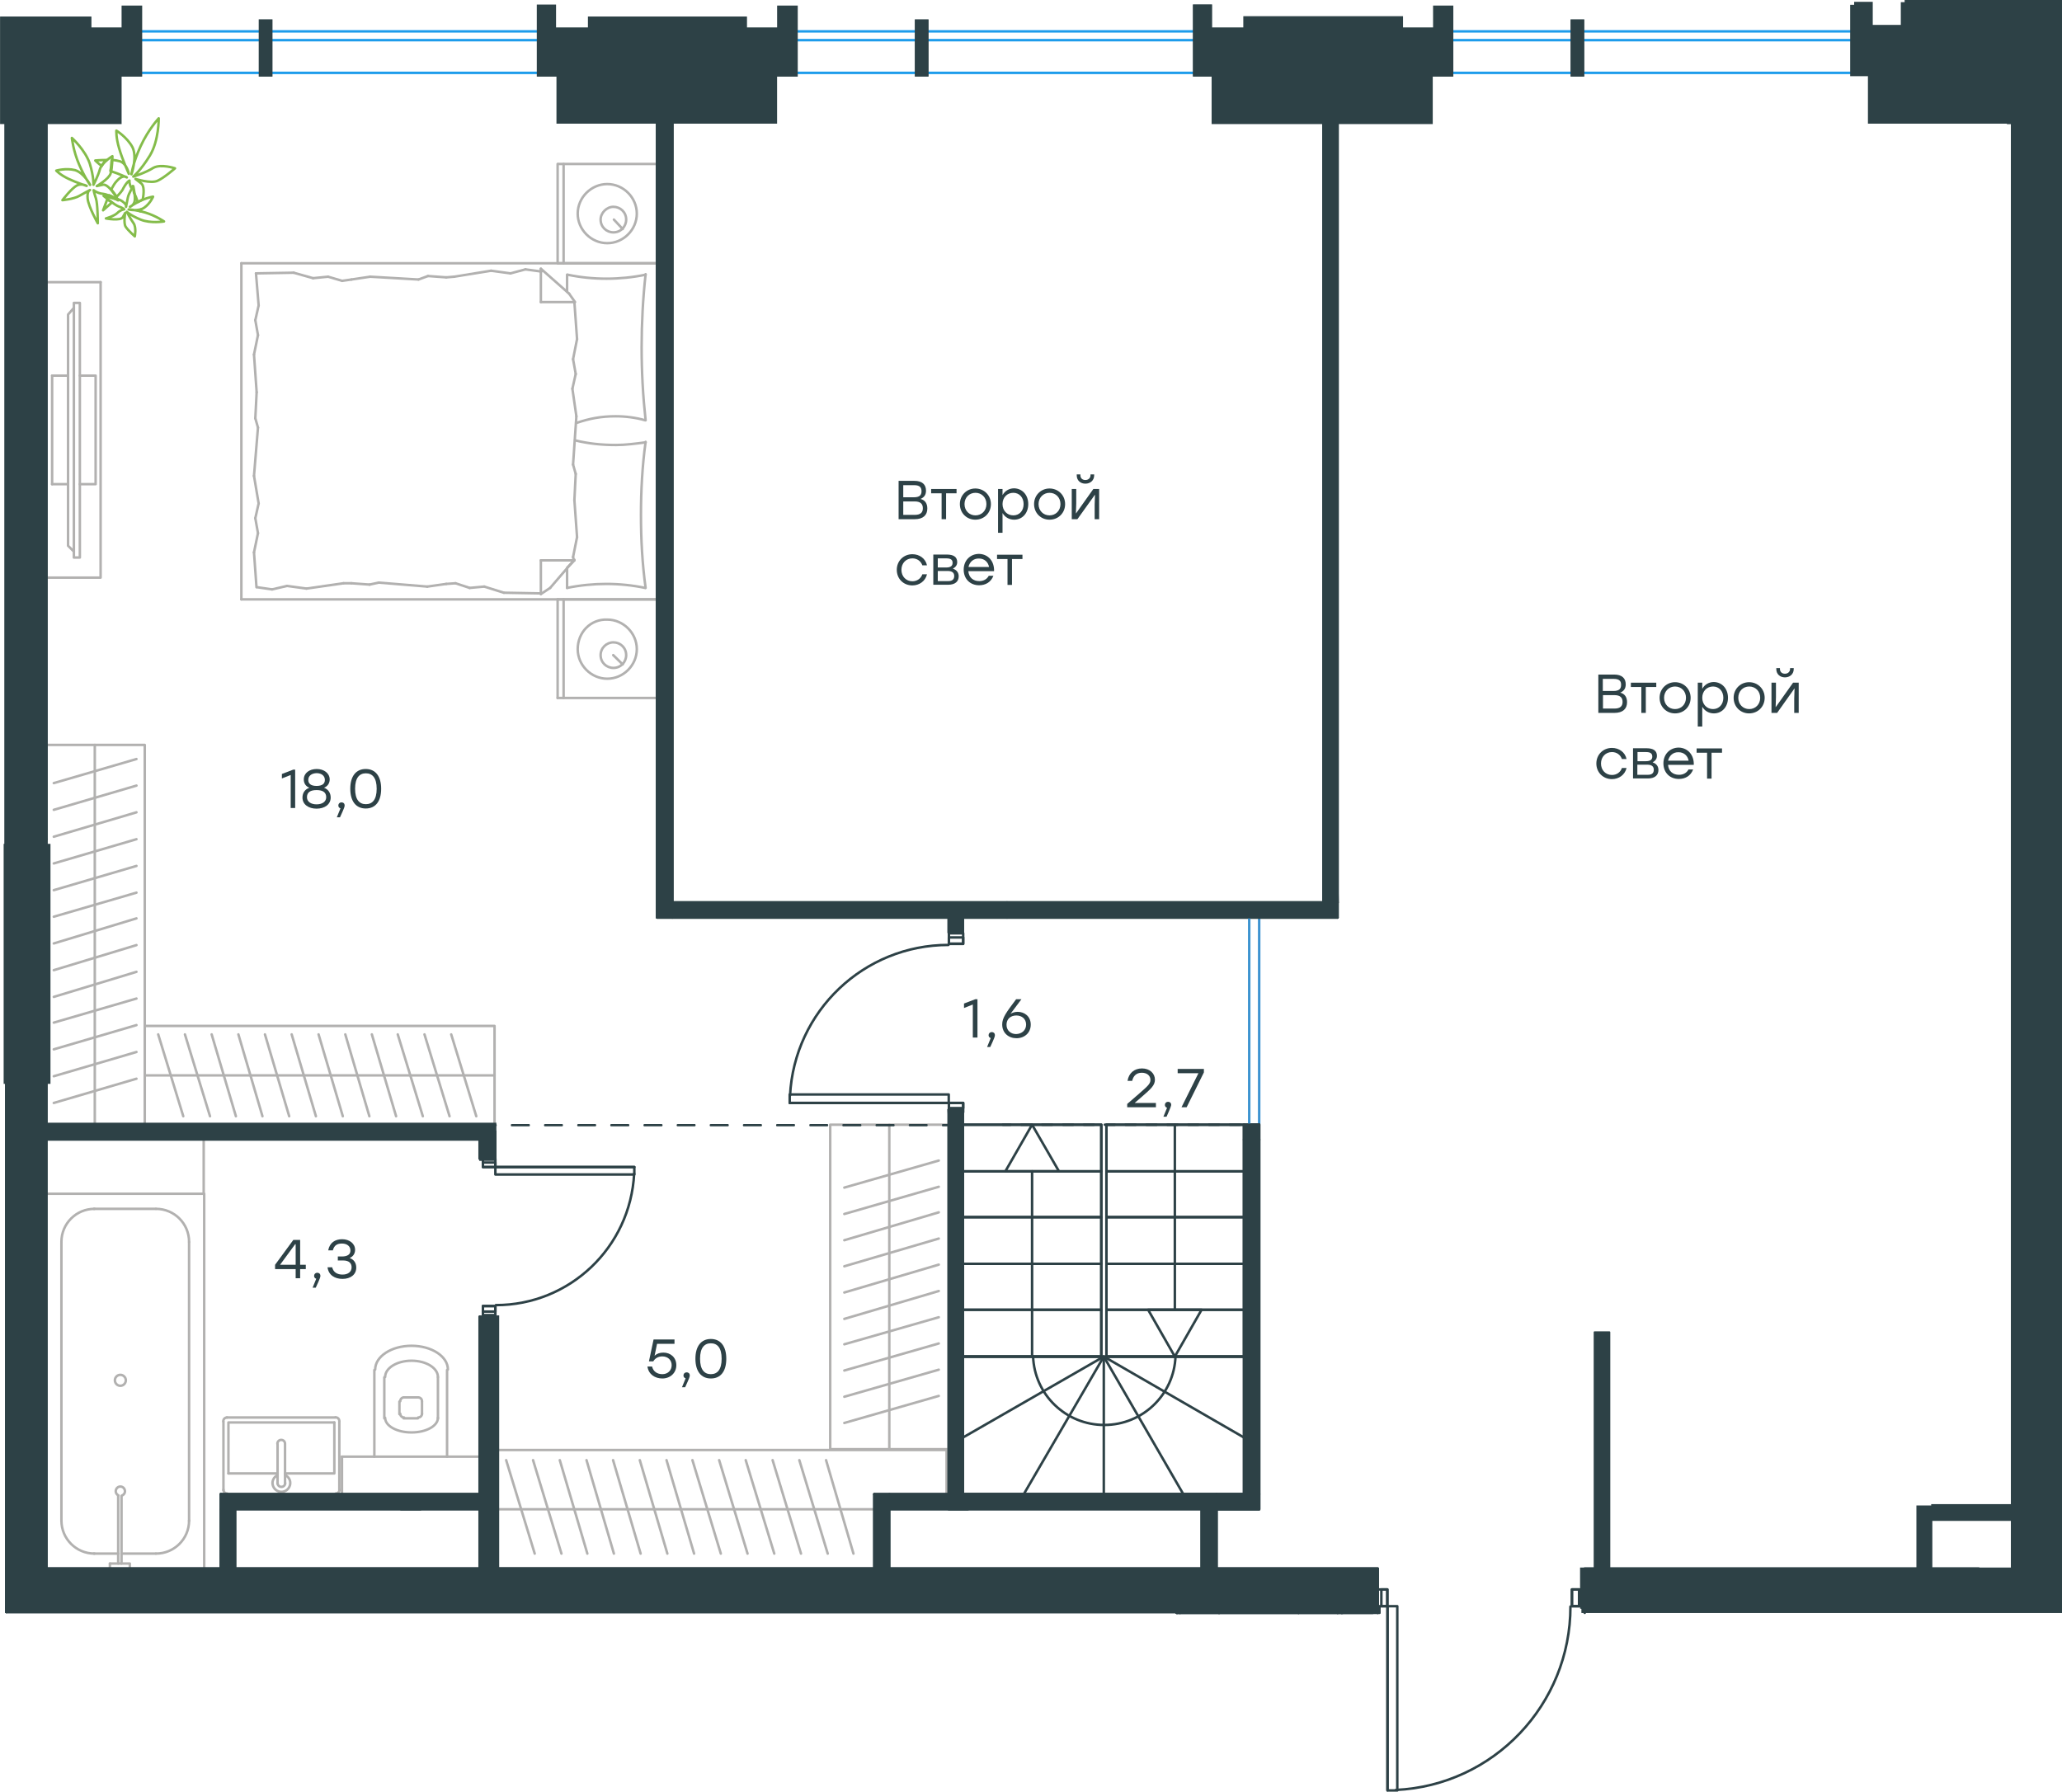 <?xml version="1.0" encoding="utf-8"?>
<!-- Generator: Adobe Illustrator 26.5.0, SVG Export Plug-In . SVG Version: 6.00 Build 0)  -->
<svg version="1.1" id="Слой_1" xmlns="http://www.w3.org/2000/svg" xmlns:xlink="http://www.w3.org/1999/xlink" x="0px" y="0px"
	 viewBox="0 0 1242.1 1079.4" style="enable-background:new 0 0 1242.1 1079.4;" xml:space="preserve">
<style type="text/css">
	.st0{fill:none;stroke:#B2B1B0;stroke-width:1.5;stroke-linecap:round;stroke-linejoin:round;stroke-miterlimit:10;}
	.st1{fill:none;stroke:#B2B1B0;stroke-width:1.5;stroke-linecap:round;stroke-linejoin:round;stroke-miterlimit:22.926;}
	.st2{fill:none;stroke:#84BC4A;stroke-width:1.5;stroke-linecap:round;stroke-linejoin:round;stroke-miterlimit:22.926;}
	.st3{fill:none;stroke:#2D4146;stroke-width:1.5;stroke-linecap:round;stroke-linejoin:round;stroke-miterlimit:10;}
	.st4{fill:none;stroke:#3C93D0;stroke-width:1.5;stroke-linecap:round;stroke-linejoin:round;stroke-miterlimit:10;}
	.st5{fill:#2D4146;stroke:#2D4146;stroke-miterlimit:10;}
	.st6{fill:#2D4146;}
	.st7{fill:none;stroke:#1D9CEB;stroke-width:1.5;stroke-miterlimit:10;}
	.st8{fill-rule:evenodd;clip-rule:evenodd;fill:#2D4146;stroke:#2D4146;stroke-miterlimit:10;}
	.st9{fill:none;stroke:#2D4146;stroke-width:1.5;stroke-miterlimit:10;}
	.st10{fill:#2D4146;stroke:#2D4146;stroke-linecap:round;stroke-linejoin:round;stroke-miterlimit:10;}
	.st11{fill:none;stroke:#2D4146;stroke-width:1.5;stroke-linecap:round;stroke-linejoin:round;stroke-miterlimit:22.926;}
</style>
<line class="st0" x1="93.8" y1="936" x2="73.2" y2="936"/>
<path class="st0" d="M73.7,900.9c1.2-0.6,1.8-1.8,1.5-3.1c-0.3-1.3-1.4-2.2-2.7-2.2c-1.3,0-2.4,0.9-2.7,2.2
	c-0.3,1.3,0.4,2.6,1.5,3.1"/>
<line class="st0" x1="73.2" y1="942" x2="73.2" y2="901.2"/>
<line class="st0" x1="71.2" y1="942" x2="71.2" y2="901.2"/>
<line class="st0" x1="66.2" y1="942" x2="66.2" y2="945"/>
<polyline class="st0" points="66.2,942 78.2,942 78.2,945 "/>
<path class="st0" d="M72.5,834.9c1.8,0,3.3-1.5,3.3-3.3c0-1.8-1.5-3.3-3.3-3.3c-1.8,0-3.3,1.5-3.3,3.3
	C69.2,833.4,70.7,834.9,72.5,834.9"/>
<path class="st0" d="M94,936c11,0,19.9-8.9,19.9-19.9"/>
<path class="st0" d="M37,916.1c0,11,8.9,19.9,19.9,19.9"/>
<path class="st0" d="M113.9,748.2c0-11-8.9-19.9-19.9-19.9"/>
<path class="st0" d="M56.9,728.3c-11,0-19.9,8.9-19.9,19.9"/>
<line class="st0" x1="56.6" y1="936" x2="71.2" y2="936"/>
<line class="st0" x1="113.9" y1="916.3" x2="113.9" y2="748.4"/>
<line class="st0" x1="93.8" y1="728.3" x2="56.6" y2="728.3"/>
<line class="st0" x1="37" y1="748.4" x2="37" y2="916.3"/>
<polyline class="st0" points="123,945 123,719.2 27.9,719.2 "/>
<path class="st0" d="M243.4,841.9c-1.3,0-2.3,1-2.3,2.3"/>
<path class="st0" d="M254.2,844.2c0-1.3-1-2.3-2.3-2.3"/>
<path class="st0" d="M241.1,851.7c0,1.3,1,2.3,2.3,2.3"/>
<path class="st0" d="M251.9,854c1.3,0,2.3-1,2.3-2.3"/>
<line class="st0" x1="240.6" y1="852" x2="240.6" y2="844.4"/>
<line class="st0" x1="243.1" y1="841.9" x2="251.7" y2="841.9"/>
<line class="st0" x1="254.2" y1="844.4" x2="254.2" y2="852"/>
<line class="st0" x1="251.7" y1="854.5" x2="243.1" y2="854.5"/>
<path class="st0" d="M232,854.2c0,4.9,7.1,8.8,15.9,8.8s15.9-3.9,15.9-8.8"/>
<line class="st0" x1="231.5" y1="829.8" x2="231.5" y2="854.5"/>
<path class="st0" d="M263.8,829.6c0-5.4-7.1-9.8-15.9-9.8s-15.9,4.4-15.9,9.8"/>
<line class="st0" x1="263.8" y1="829.8" x2="263.8" y2="854.5"/>
<path class="st0" d="M269.8,825.1c0-7.9-9.8-14.3-21.9-14.3c-12.1,0-21.9,6.4-21.9,14.3"/>
<line class="st0" x1="225.5" y1="825.4" x2="225.5" y2="877.6"/>
<line class="st0" x1="269.3" y1="825.4" x2="269.3" y2="877.6"/>
<polyline class="st0" points="206,877.6 288.9,877.6 288.9,900.2 "/>
<line class="st0" x1="167.2" y1="887.7" x2="137.6" y2="887.7"/>
<polyline class="st0" points="171.7,887.7 201.4,887.7 201.4,857 "/>
<polyline class="st0" points="201.4,857 137.6,857 137.6,887.7 "/>
<path class="st0" d="M136.8,854c-1.3,0-2.3,1-2.3,2.3"/>
<path class="st0" d="M204.4,856.2c0-1.3-1-2.3-2.3-2.3"/>
<path class="st0" d="M134.6,897.5c0,1.3,1,2.3,2.3,2.3"/>
<path class="st0" d="M202.2,899.8c1.3,0,2.3-1,2.3-2.3"/>
<path class="st0" d="M171.7,869.8c0-1.3-1-2.3-2.3-2.3c-1.3,0-2.3,1-2.3,2.3"/>
<line class="st0" x1="167.2" y1="893.8" x2="167.2" y2="870.1"/>
<path class="st0" d="M167.2,893.5c0,1.3,1,2.3,2.3,2.3c1.3,0,2.3-1,2.3-2.3"/>
<line class="st0" x1="171.7" y1="893.8" x2="171.7" y2="870.1"/>
<path class="st0" d="M167.1,888.8c-2.2,1.1-3.4,3.5-2.8,5.9c0.6,2.4,2.7,4.1,5.2,4.1c2.5,0,4.6-1.7,5.2-4.1c0.6-2.4-0.6-4.9-2.8-5.9
	"/>
<line class="st0" x1="134.6" y1="897.8" x2="134.6" y2="856.5"/>
<line class="st0" x1="136.6" y1="854" x2="201.9" y2="854"/>
<line class="st0" x1="204.4" y1="856.5" x2="204.4" y2="897.8"/>
<polyline class="st0" points="27.9,448.8 87.2,448.8 87.2,677.6 27.9,677.6 27.9,448.8 "/>
<line class="st0" x1="57.1" y1="677.6" x2="57.1" y2="448.8"/>
<line class="st0" x1="82.2" y1="617.6" x2="32.4" y2="632.2"/>
<line class="st0" x1="82.2" y1="633.8" x2="32.4" y2="648.4"/>
<line class="st0" x1="82.2" y1="649.9" x2="32.4" y2="664.5"/>
<line class="st0" x1="82.2" y1="601.6" x2="32.4" y2="616.1"/>
<line class="st0" x1="82.2" y1="585.5" x2="32.4" y2="600.6"/>
<line class="st0" x1="82.2" y1="569.4" x2="32.4" y2="584.5"/>
<line class="st0" x1="82.2" y1="553.3" x2="32.4" y2="568.4"/>
<line class="st0" x1="82.2" y1="537.8" x2="32.4" y2="552.3"/>
<line class="st0" x1="82.2" y1="521.7" x2="32.4" y2="536.3"/>
<line class="st0" x1="82.2" y1="505.6" x2="32.4" y2="520.2"/>
<line class="st0" x1="82.2" y1="489.4" x2="32.4" y2="504.1"/>
<line class="st0" x1="82.2" y1="473.3" x2="32.4" y2="487.9"/>
<line class="st0" x1="82.2" y1="457.3" x2="32.4" y2="471.8"/>
<line class="st0" x1="206" y1="877.6" x2="206" y2="900.2"/>
<line class="st0" x1="31.4" y1="226.3" x2="41" y2="226.3"/>
<line class="st0" x1="31.4" y1="291.7" x2="41" y2="291.7"/>
<polyline class="st0" points="44.5,332.3 41,328.8 41,189.5 44.5,185.5 "/>
<polyline class="st0" points="44.5,335.9 48.1,335.9 48.1,182.5 44.5,182.5 44.5,335.9 "/>
<polyline class="st0" points="48.1,291.7 57.6,291.7 57.6,226.3 48.1,226.3 "/>
<line class="st0" x1="31.4" y1="226.3" x2="31.4" y2="291.7"/>
<polyline class="st0" points="60.6,348 27.9,348 60.6,348 60.6,170 "/>
<polyline class="st0" points="27.9,348 27.9,170 27.9,348 "/>
<line class="st0" x1="60.6" y1="170" x2="27.9" y2="170"/>
<polyline class="st0" points="87.2,677.6 87.2,618.1 297.9,618.1 297.9,677.6 87.2,677.6 "/>
<line class="st0" x1="297.9" y1="647.9" x2="87.2" y2="647.9"/>
<line class="st0" x1="255.7" y1="623.2" x2="270.8" y2="672.5"/>
<line class="st0" x1="271.8" y1="623.2" x2="286.9" y2="672.5"/>
<line class="st0" x1="239.6" y1="623.2" x2="254.7" y2="672.5"/>
<line class="st0" x1="224" y1="623.2" x2="238.6" y2="672.5"/>
<line class="st0" x1="208" y1="623.2" x2="222.5" y2="672.5"/>
<line class="st0" x1="191.9" y1="623.2" x2="206.5" y2="672.5"/>
<line class="st0" x1="175.7" y1="623.2" x2="190.3" y2="672.5"/>
<line class="st0" x1="159.6" y1="623.2" x2="174.2" y2="672.5"/>
<line class="st0" x1="143.6" y1="623.2" x2="158.1" y2="672.5"/>
<line class="st0" x1="127.5" y1="623.2" x2="142.1" y2="672.5"/>
<line class="st0" x1="111.4" y1="623.2" x2="126.5" y2="672.5"/>
<line class="st0" x1="95.3" y1="623.2" x2="110.4" y2="672.5"/>
<line class="st0" x1="297.9" y1="909.3" x2="535.7" y2="909.3"/>
<line class="st0" x1="482.5" y1="936" x2="465.4" y2="879.7"/>
<line class="st0" x1="466.4" y1="936" x2="449.2" y2="879.7"/>
<line class="st0" x1="450.3" y1="936" x2="433.2" y2="879.7"/>
<line class="st0" x1="434.2" y1="936" x2="417.1" y2="879.7"/>
<line class="st0" x1="418.1" y1="936" x2="401.5" y2="879.7"/>
<line class="st0" x1="402" y1="936" x2="385.4" y2="879.7"/>
<line class="st0" x1="385.9" y1="936" x2="369.3" y2="879.7"/>
<line class="st0" x1="369.8" y1="936" x2="353.3" y2="879.7"/>
<line class="st0" x1="353.8" y1="936" x2="337.2" y2="879.7"/>
<line class="st0" x1="338.2" y1="936" x2="321.1" y2="879.7"/>
<line class="st0" x1="322.1" y1="936" x2="304.9" y2="879.7"/>
<line class="st0" x1="498.6" y1="936" x2="481.5" y2="879.7"/>
<line class="st0" x1="514.1" y1="936" x2="497.6" y2="879.7"/>
<polyline class="st0" points="571.5,873.1 500.1,873.1 500.1,677.6 571.5,677.6 571.5,873.1 "/>
<line class="st0" x1="535.7" y1="677.6" x2="535.7" y2="873.1"/>
<line class="st0" x1="508.6" y1="857.3" x2="565.5" y2="841"/>
<line class="st0" x1="508.6" y1="841.5" x2="565.5" y2="825.2"/>
<line class="st0" x1="508.6" y1="825.7" x2="565.5" y2="809.4"/>
<line class="st0" x1="508.6" y1="809.9" x2="565.5" y2="793.6"/>
<line class="st0" x1="508.6" y1="794.6" x2="565.5" y2="777.8"/>
<line class="st0" x1="508.6" y1="778.7" x2="565.5" y2="761.9"/>
<line class="st0" x1="508.6" y1="762.9" x2="565.5" y2="746.2"/>
<line class="st0" x1="508.6" y1="747.2" x2="565.5" y2="730.4"/>
<line class="st0" x1="508.6" y1="731.4" x2="565.5" y2="715"/>
<line class="st0" x1="508.6" y1="715.5" x2="565.5" y2="699.2"/>
<line class="st1" x1="395.7" y1="361.1" x2="395.7" y2="420.5"/>
<line class="st1" x1="335.9" y1="420.5" x2="335.9" y2="361.1"/>
<line class="st1" x1="335.9" y1="361.1" x2="395.7" y2="361.1"/>
<line class="st1" x1="395.7" y1="420.5" x2="335.9" y2="420.5"/>
<line class="st1" x1="369.4" y1="394.7" x2="375.1" y2="400.3"/>
<line class="st1" x1="339.5" y1="420.5" x2="339.5" y2="361.1"/>
<path class="st1" d="M348,391.1c0,9.7,8.1,17.8,17.8,17.8c9.7,0,17.8-8.1,17.8-17.8s-8.1-17.8-17.8-17.8
	C355.7,372.9,348,381,348,391.1z"/>
<path class="st1" d="M361.8,394.7c0,4.5,3.6,7.7,7.7,7.7c4.5,0,7.7-3.6,7.7-7.7c0-4.5-3.6-7.7-7.7-7.7
	C365.4,387,361.8,390.3,361.8,394.7z"/>
<line class="st1" x1="395.7" y1="158.6" x2="395.7" y2="361.1"/>
<line class="st1" x1="341.6" y1="175.8" x2="341.6" y2="165.5"/>
<line class="st1" x1="346" y1="337.6" x2="325.8" y2="337.6"/>
<line class="st1" x1="341.6" y1="342.1" x2="346" y2="337.6"/>
<line class="st1" x1="145.4" y1="158.6" x2="395.7" y2="158.6"/>
<line class="st1" x1="325.8" y1="357.9" x2="325.8" y2="337.6"/>
<line class="st1" x1="395.7" y1="361.1" x2="145.4" y2="361.1"/>
<line class="st1" x1="325.8" y1="161.9" x2="342.8" y2="176.9"/>
<line class="st1" x1="342.8" y1="176.9" x2="346.4" y2="182"/>
<line class="st1" x1="341.6" y1="354.2" x2="341.6" y2="342.4"/>
<line class="st1" x1="346" y1="182" x2="325.8" y2="182"/>
<line class="st1" x1="346" y1="337.2" x2="331.4" y2="354.2"/>
<line class="st1" x1="331.4" y1="354.2" x2="325.8" y2="357.9"/>
<line class="st1" x1="325.8" y1="161.9" x2="325.8" y2="182"/>
<line class="st1" x1="153.8" y1="252" x2="154.6" y2="236.3"/>
<line class="st1" x1="155.8" y1="303.3" x2="153" y2="286.7"/>
<line class="st1" x1="155.4" y1="321.2" x2="153.8" y2="312.2"/>
<line class="st1" x1="153.8" y1="312.2" x2="155.8" y2="303.3"/>
<line class="st1" x1="155.4" y1="257.6" x2="153.8" y2="252"/>
<line class="st1" x1="153" y1="286.7" x2="155.4" y2="257.6"/>
<line class="st1" x1="154.5" y1="353.8" x2="153" y2="332.8"/>
<line class="st1" x1="153" y1="332.8" x2="155.4" y2="321.2"/>
<line class="st1" x1="155.8" y1="184" x2="154.2" y2="164.7"/>
<line class="st1" x1="155.4" y1="201.9" x2="153.8" y2="192.9"/>
<line class="st1" x1="153.8" y1="192.9" x2="155.8" y2="184"/>
<line class="st1" x1="154.6" y1="236.3" x2="153" y2="213.6"/>
<line class="st1" x1="153" y1="213.6" x2="155.4" y2="201.9"/>
<line class="st1" x1="145.4" y1="158.6" x2="145.4" y2="361.1"/>
<path class="st1" d="M388.9,253.2c-1.6-14.6-2.4-29.1-2.4-44c0-14.6,0.8-29.5,2.4-44"/>
<path class="st1" d="M347,254.9c8.1-2.8,15.3-4.1,23.8-4.1c6.1,0,12.2,0.8,17.8,2.4"/>
<path class="st1" d="M388.9,165.5c-7.7,1.6-15.8,2.4-23.5,2.4c-8.1,0-15.8-0.8-23.5-2.4"/>
<path class="st1" d="M388.9,266.5c-6.1,0.8-12.2,1.6-17.8,1.6c-8.5,0-16.6-0.8-24.7-2.8"/>
<line class="st1" x1="274.4" y1="351.4" x2="268.8" y2="351.8"/>
<line class="st1" x1="291.7" y1="353.4" x2="282.9" y2="354.2"/>
<line class="st1" x1="282.9" y1="354.2" x2="274.4" y2="351.4"/>
<line class="st1" x1="325.8" y1="357.5" x2="303.5" y2="357.1"/>
<line class="st1" x1="303.5" y1="357.1" x2="291.7" y2="353.4"/>
<line class="st1" x1="222.6" y1="352.2" x2="211.7" y2="351.4"/>
<line class="st1" x1="268.8" y1="351.8" x2="257.4" y2="353.4"/>
<line class="st1" x1="228.2" y1="351" x2="222.6" y2="352.2"/>
<line class="st1" x1="257.4" y1="353.4" x2="228.2" y2="351"/>
<line class="st1" x1="211.7" y1="351.4" x2="206.9" y2="351.4"/>
<line class="st1" x1="172.9" y1="353" x2="163.9" y2="355.1"/>
<line class="st1" x1="163.9" y1="355.1" x2="155" y2="353.8"/>
<line class="st1" x1="206.9" y1="351.4" x2="184.6" y2="354.6"/>
<line class="st1" x1="184.6" y1="354.6" x2="172.9" y2="353"/>
<line class="st1" x1="206.1" y1="169.2" x2="211.7" y2="168.4"/>
<line class="st1" x1="188.6" y1="167.6" x2="197.6" y2="166.7"/>
<line class="st1" x1="197.6" y1="166.7" x2="206.1" y2="169.2"/>
<line class="st1" x1="154.2" y1="164.7" x2="176.9" y2="164.3"/>
<line class="st1" x1="176.9" y1="164.3" x2="188.6" y2="167.6"/>
<line class="st1" x1="257.8" y1="166.3" x2="268.8" y2="167.1"/>
<line class="st1" x1="211.7" y1="168.4" x2="223" y2="166.7"/>
<line class="st1" x1="252.1" y1="168.4" x2="257.8" y2="166.3"/>
<line class="st1" x1="223" y1="166.7" x2="252.1" y2="168.4"/>
<line class="st1" x1="268.8" y1="167.1" x2="273.6" y2="166.7"/>
<line class="st1" x1="325.4" y1="163.5" x2="326.2" y2="163.5"/>
<line class="st1" x1="307.5" y1="164.7" x2="316.5" y2="162.3"/>
<line class="st1" x1="316.5" y1="162.3" x2="325.4" y2="163.5"/>
<line class="st1" x1="273.6" y1="166.7" x2="295.8" y2="163.1"/>
<line class="st1" x1="295.8" y1="163.1" x2="307.5" y2="164.7"/>
<path class="st1" d="M388.9,354.2c-2-14.6-2.8-29.1-2.8-44c0-14.6,0.8-29.5,2.8-44"/>
<path class="st1" d="M341.6,354.2c7.7-1.6,15.8-2.4,23.5-2.4c8.1,0,15.8,0.8,23.5,2.4"/>
<line class="st1" x1="346.8" y1="285.5" x2="346" y2="301.3"/>
<line class="st1" x1="344.8" y1="234.2" x2="347.2" y2="250.8"/>
<line class="st1" x1="345.2" y1="216.4" x2="346.8" y2="225.3"/>
<line class="st1" x1="346.8" y1="225.3" x2="344.8" y2="234.2"/>
<line class="st1" x1="345.2" y1="279.9" x2="346.8" y2="285.5"/>
<line class="st1" x1="347.2" y1="250.8" x2="345.2" y2="279.9"/>
<line class="st1" x1="346" y1="182" x2="347.6" y2="204.3"/>
<line class="st1" x1="347.6" y1="204.3" x2="345.2" y2="216.4"/>
<line class="st1" x1="345.2" y1="335.6" x2="345.6" y2="337.6"/>
<line class="st1" x1="346" y1="301.3" x2="347.6" y2="323.6"/>
<line class="st1" x1="347.6" y1="323.6" x2="345.2" y2="335.6"/>
<line class="st1" x1="395.7" y1="98.8" x2="395.7" y2="158.6"/>
<line class="st1" x1="335.9" y1="158.6" x2="335.9" y2="98.8"/>
<line class="st1" x1="336.3" y1="98.8" x2="395.7" y2="98.8"/>
<line class="st1" x1="395.7" y1="158.6" x2="336.3" y2="158.6"/>
<line class="st1" x1="369.8" y1="132.3" x2="375.1" y2="138"/>
<line class="st1" x1="339.5" y1="158.6" x2="339.5" y2="98.8"/>
<path class="st1" d="M348,128.7c0,9.7,8.1,17.8,17.8,17.8c9.7,0,17.8-8.1,17.8-17.8c0-9.7-8.1-17.8-17.8-17.8
	C356.1,110.9,348,119,348,128.7z"/>
<path class="st1" d="M361.8,132.3c0,4.5,3.6,7.7,7.7,7.7c4.5,0,7.7-3.6,7.7-7.7c0-4.5-3.6-7.7-7.7-7.7
	C365.4,124.6,361.8,128.3,361.8,132.3z"/>
<polygon class="st0" points="530.9,906 570.2,906 570.2,873.6 297.9,873.6 297.9,945 530.9,945 "/>
<line class="st0" x1="122.7" y1="719.2" x2="122.7" y2="686.2"/>
<path class="st2" d="M84.1,126.5c0,0.3,0.3,0.8,0.3,0.8h0.3c0-0.3,0.3-0.6,0.3-1.1C84.4,126.5,84.4,126.5,84.1,126.5z M64.6,120.1
	c-1.4,3.6-2.5,6.6-2.5,6.6s2.5-2.2,5.3-4.7C66.6,121.5,65.4,120.7,64.6,120.1z M65.7,117.6c-0.3,0.3-0.3,0.8-0.6,1.1
	c1.1,0.3,2.8,0.8,4.1,1.1l0.3-0.3C68.8,119,67.4,118.2,65.7,117.6z M64.3,96.4c-3.6,0-6.9,0.3-6.9,0.3s1.7,1.7,3.9,3.3
	C62.1,98.3,63,97.2,64.3,96.4z M80.3,106.4c0,0,4.4-3.6,10-12.7c5.5-9.1,5.3-22.4,5.3-22.4s-6.2,6.6-10.9,16.8
	C80,98.3,79.2,105,79.2,105s3.6-10.2,0.6-16.3c-3.3-6.1-9.7-10-9.7-10s-0.3,4.2,1.7,10.8c1.9,6.6,5.8,15.2,5.8,15.2
	s-1.1-6.1-5.3-7.5c-1.1-0.3-3-0.8-5-0.8c-0.3,1.9-0.3,4.7-0.8,6.6c0.3,0.3,0.8,0.3,0.8,0.3c4.4,1.4,9.1,3.6,9.1,3.6
	s-2.2-2.2-6.1,2.2c-1.1,1.1-2.2,3-3.3,5c1.1,1.4,2.5,3.3,3.3,4.4c1.9-1.9,3.6-3.9,4.1-5.3c2.2-3.9,3.6-4.4,3.6-4.4s-0.3,1.9,1.1,4.4
	c0.6-0.8,0.8-1.1,0.8-1.1s0.3,1.7,0.8,3.9c0.8,1.7,1.7,3.6,2.2,5.8c0.8-0.6,1.7-0.8,2.8-1.4L86,120c0.8-3.9,0.8-8-0.8-9.4l-3.6-2.8
	c0,0,9.4,3,13.3,1.1c3.9-1.7,10.5-7.5,10.5-7.5s-8.3-2.8-13-0.3C87.5,104.2,80.3,106.4,80.3,106.4z"/>
<path class="st2" d="M56.3,111.3c0,0,0.3-4.4-2.2-12.7c-2.8-8.3-10.8-15.5-10.8-15.5s0.8,7.8,4.4,16.1c3.6,8.3,6.6,12.2,6.6,12.2
	s-3.6-7.2-9.1-8.9c-5.5-1.4-11.3,0.3-11.3,0.3s2.2,2.5,7.5,5c5.3,2.5,10.8,4.2,10.8,4.2s-2.8-1.7-5.8-0.3c-3.3,1.7-8.8,8.9-8.8,8.9
	s6.6-0.6,10-2.5c3.3-1.9,6.6-3.6,6.6-3.6s-1.9,0.3-1.4,5.3c0.6,5,6.1,14.7,6.1,14.7s0-11.6-1.1-14.9c-1.1-3.3-1.4-5-1.4-5
	s2.2,1.9,5.8,2.2c2.8,0.3,6.1,2.5,8.3,3.6c0.3,0.3,0.8,0.3,0.8,0.3c-1.1-1.9-6.1-10.2-9.4-9.4l-3.6,0.8c0,0,7.2-4.2,8.3-7.5
	c1.1-3.3,1.1-10.5,1.1-10.5s-6.1,3.6-7.5,7.8C59.1,106.1,56.3,111.3,56.3,111.3z"/>
<path class="st2" d="M76.4,127.6c0,0,2.2,2.2,8.3,4.7c6.1,2.5,14.1,1.1,14.1,1.1s-4.7-3.3-11.1-5.3c-6.6-1.9-10.2-1.9-10.2-1.9
	s5.8,1.4,9.4-1.1c3.6-2.5,5.3-6.6,5.3-6.6s-2.5,0.3-6.4,1.9c-3.9,1.7-7.5,4.2-7.5,4.2s2.2-0.8,2.8-3.3c0.6-2.5-0.8-9.1-0.8-9.1
	s-2.8,4.2-3.3,6.9c-0.6,2.8-1.1,5.5-1.1,5.5s0.8-1.1-2.2-3.3c-3-2.2-11.3-3.3-11.3-3.3s6.6,5.5,9.1,6.4c2.5,0.8,3.3,1.7,3.3,1.7
	s-2.2,0.3-4.1,2.2c-1.9,1.9-6.9,3.3-6.9,3.3s8.8,1.7,10.2-0.8l1.4-2.5c0,0-1.1,6.1,0.3,8.3c1.4,2.2,5.5,5.8,5.5,5.8s1.1-5.3-0.8-8
	C78.3,131.5,76.4,127.6,76.4,127.6z"/>
<path class="st3" d="M805.7,66.1h-8.6l8.6,477.6V66.1z M797.2,66.1l8.6,477.6h-8.6V66.1z"/>
<path class="st3" d="M535.7,900.2h-9.1l9.1,44.7V900.2z M526.7,900.2l9.1,44.7h-9.1V900.2z"/>
<path class="st3" d="M288.9,900.2H133l155.9,9.1V900.2z M133,900.2l155.9,9.1H133V900.2z"/>
<path class="st3" d="M732.8,900.2H535.7l197.1,9.1V900.2z M535.7,900.2l197.1,9.1H535.7V900.2z"/>
<path class="st3" d="M732.8,909.3h-9.1l9.1,35.7V909.3z M723.8,909.3l9.1,35.7h-9.1V909.3z"/>
<path class="st3" d="M141.6,909.3H133l8.6,35.7V909.3z M133,909.3l8.6,35.7H133V909.3z"/>
<line class="st3" x1="141.6" y1="909.3" x2="141.6" y2="909.3"/>
<line class="st3" x1="604.1" y1="677.6" x2="608.7" y2="677.6"/>
<line class="st3" x1="615.2" y1="677.6" x2="621.2" y2="677.6"/>
<line class="st3" x1="627.8" y1="677.6" x2="633.8" y2="677.6"/>
<line class="st3" x1="640.4" y1="677.6" x2="646.4" y2="677.6"/>
<line class="st3" x1="652.9" y1="677.6" x2="658.9" y2="677.6"/>
<line class="st3" x1="665.5" y1="677.6" x2="671.5" y2="677.6"/>
<line class="st3" x1="678" y1="677.6" x2="684.1" y2="677.6"/>
<line class="st3" x1="690.6" y1="677.6" x2="696.7" y2="677.6"/>
<line class="st3" x1="703.2" y1="677.6" x2="709.3" y2="677.6"/>
<line class="st3" x1="715.8" y1="677.6" x2="721.8" y2="677.6"/>
<line class="st3" x1="728.3" y1="677.6" x2="734.3" y2="677.6"/>
<line class="st3" x1="740.9" y1="677.6" x2="746.9" y2="677.6"/>
<polyline class="st4" points="753.5,677.6 758.5,677.6 758.5,552.8 "/>
<path class="st3" d="M27.9,505.6H3.8L28,647.9L27.9,505.6L27.9,505.6z M3.8,505.6L28,647.9H3.8V505.6z"/>
<polyline class="st3" points="27.9,505.6 3.8,505.6 3.8,647.9 27.9,647.9 27.9,505.6 "/>
<path class="st3" d="M830.9,968.7h-1l1,2.5V968.7z M829.9,968.7l1,2.5h-1V968.7z"/>
<path class="st3" d="M829.9,968.7h-24.2l24.2,2.5V968.7z M805.7,968.7l24.2,2.5h-24.2V968.7z"/>
<path class="st3" d="M805.7,968.7h-23.7l23.7,2.5V968.7z M782.2,968.7l23.7,2.5h-23.7V968.7z"/>
<path class="st3" d="M782.2,968.7h-47.7l47.7,2.5V968.7z M734.3,968.7l47.7,2.5h-47.7V968.7z"/>
<path class="st3" d="M830.9,971.2h-1l1,0.5V971.2z M829.9,971.2l1,0.5h-1V971.2z"/>
<path class="st3" d="M829.9,971.2h-21.7l21.7,0.5V971.2z M808.2,971.2l21.7,0.5h-21.7V971.2z"/>
<path class="st3" d="M808.2,971.2h-2.5l2.5,0.5V971.2z M805.7,971.2l2.5,0.5h-2.5V971.2z"/>
<path class="st3" d="M805.7,971.2h-23.7l23.7,0.5V971.2z M782.2,971.2l23.7,0.5h-23.7V971.2z"/>
<path class="st3" d="M782.2,971.2h-47.7l47.7,0.5V971.2z M734.3,971.2l47.7,0.5h-47.7V971.2z"/>
<line class="st3" x1="805.7" y1="971.7" x2="805.7" y2="968.7"/>
<line class="st3" x1="829.9" y1="968.7" x2="734.3" y2="968.7"/>
<line class="st3" x1="782.2" y1="968.7" x2="782.2" y2="971.7"/>
<line class="st3" x1="396" y1="66.1" x2="396" y2="552.8"/>
<line class="st3" x1="405" y1="543.7" x2="405" y2="66.1"/>
<line class="st3" x1="396" y1="552.8" x2="606.6" y2="552.8"/>
<line class="st3" x1="606.6" y1="543.7" x2="405" y2="543.7"/>
<line class="st3" x1="606.6" y1="552.8" x2="805.7" y2="552.8"/>
<line class="st3" x1="797.2" y1="543.7" x2="606.6" y2="543.7"/>
<line class="st3" x1="805.7" y1="552.8" x2="805.7" y2="66.1"/>
<line class="st3" x1="797.2" y1="66.1" x2="797.2" y2="543.7"/>
<line class="st3" x1="27.9" y1="686.5" x2="288.9" y2="686.5"/>
<line class="st3" x1="297.9" y1="677.6" x2="27.9" y2="677.6"/>
<line class="st3" x1="526.7" y1="900.2" x2="526.7" y2="945"/>
<line class="st3" x1="288.9" y1="686.5" x2="288.9" y2="698.1"/>
<line class="st3" x1="288.9" y1="793.2" x2="288.9" y2="900.2"/>
<line class="st3" x1="288.9" y1="909.3" x2="288.9" y2="945"/>
<line class="st3" x1="297.9" y1="945" x2="297.9" y2="793.2"/>
<line class="st3" x1="297.9" y1="698.1" x2="297.9" y2="677.6"/>
<line class="st3" x1="241.6" y1="909.3" x2="253.2" y2="909.3"/>
<line class="st3" x1="288.9" y1="900.2" x2="133" y2="900.2"/>
<line class="st3" x1="1216.1" y1="790.6" x2="1216.1" y2="799.2"/>
<polyline class="st3" points="1191.9,945 954.6,945 954.6,971.7 "/>
<line class="st3" x1="571.5" y1="909.3" x2="583" y2="909.3"/>
<line class="st3" x1="732.8" y1="900.2" x2="580" y2="900.2"/>
<line class="st3" x1="571.5" y1="900.2" x2="526.7" y2="900.2"/>
<line class="st3" x1="732.8" y1="945" x2="732.8" y2="900.2"/>
<path class="st3" d="M27.9,66.1H3.8L28,505.6L27.9,66.1L27.9,66.1z M3.8,66.1L28,505.6H3.8V66.1z"/>
<line class="st3" x1="3.8" y1="66.1" x2="3.8" y2="505.6"/>
<line class="st3" x1="27.9" y1="505.6" x2="27.9" y2="66.1"/>
<path class="st3" d="M27.9,647.9H3.8L28,945.1L27.9,647.9L27.9,647.9z M3.8,647.9L28,945.1H3.8V647.9z"/>
<line class="st3" x1="3.8" y1="647.9" x2="3.8" y2="945"/>
<line class="st3" x1="27.9" y1="945" x2="27.9" y2="647.9"/>
<line class="st3" x1="1216.1" y1="805.2" x2="1216.1" y2="647.9"/>
<line class="st3" x1="571.5" y1="668.5" x2="571.5" y2="900.2"/>
<line class="st3" x1="580" y1="900.2" x2="580" y2="668.5"/>
<line class="st3" x1="133" y1="900.2" x2="133" y2="945"/>
<line class="st3" x1="141.6" y1="945" x2="141.6" y2="909.3"/>
<line class="st3" x1="710.8" y1="968.7" x2="710.8" y2="971.7"/>
<line class="st3" x1="734.3" y1="971.7" x2="734.3" y2="968.7"/>
<path class="st3" d="M829.9,945H3.8l826.1,23.7V945z M3.8,945l826.1,23.7H3.8V945z"/>
<line class="st3" x1="3.8" y1="968.7" x2="710.8" y2="968.7"/>
<polyline class="st3" points="829.9,971.7 829.9,945 288.9,945 "/>
<line class="st3" x1="297.9" y1="945" x2="3.8" y2="945"/>
<line class="st3" x1="954.6" y1="968.7" x2="953.1" y2="968.7"/>
<line class="st3" x1="830.9" y1="968.7" x2="829.9" y2="968.7"/>
<line class="st3" x1="808.2" y1="971.7" x2="808.2" y2="971.2"/>
<line class="st3" x1="808.7" y1="971.7" x2="826.9" y2="971.7"/>
<line class="st3" x1="808.2" y1="971.2" x2="829.9" y2="971.2"/>
<line class="st3" x1="3.8" y1="971.2" x2="708.8" y2="971.2"/>
<line class="st3" x1="3.8" y1="970.2" x2="709.3" y2="970.2"/>
<line class="st3" x1="708.8" y1="971.2" x2="708.8" y2="971.7"/>
<line class="st3" x1="709.3" y1="970.2" x2="709.3" y2="971.7"/>
<line class="st3" x1="708.8" y1="971.7" x2="808.7" y2="971.7"/>
<line class="st3" x1="3.8" y1="971.2" x2="3.8" y2="945"/>
<path class="st3" d="M734.3,968.7h-23.7l23.7,3V968.7z M710.8,968.7l23.7,3h-23.7V968.7z"/>
<path class="st3" d="M710.8,968.7H3.8l706.9,2.5V968.7z M3.8,968.7l706.9,2.5H3.8V968.7z"/>
<path class="st3" d="M710.8,971.2h-2l2,0.5V971.2z M708.8,971.2l2,0.5h-2V971.2z"/>
<path class="st3" d="M758.5,677.6h-9.1l9.1,9.1V677.6z M749.4,677.6l9.1,9.1h-9.1V677.6z"/>
<path class="st3" d="M758.5,686.5h-9.1l9.1,213.7V686.5z M749.4,686.5l9.1,213.7h-9.1V686.5z"/>
<path class="st3" d="M758.5,900.2h-25.7l25.7,9.1V900.2z M732.8,900.2l25.7,9.1h-25.7V900.2z"/>
<polyline class="st3" points="749.4,900.2 732.8,900.2 732.8,909.3 758.5,909.3 758.5,686.5 758.5,677.6 749.4,677.6 749.4,900.2 
	"/>
<polyline class="st3" points="663.4,677.6 580,677.6 580,817.3 663.4,817.3 663.4,677.6 "/>
<polyline class="st3" points="666.5,677.6 749.4,677.6 749.4,817.3 666.5,817.3 666.5,677.6 "/>
<polyline class="st3" points="580,900.2 749.4,900.2 749.4,817.3 580,817.3 580,900.2 "/>
<polyline class="st3" points="580,866.1 664.9,817.3 664.9,900.2 "/>
<polyline class="st3" points="712.8,900.2 664.9,817.3 616.7,900.2 "/>
<line class="st3" x1="664.9" y1="817.3" x2="749.4" y2="866.1"/>
<polyline class="st3" points="580,817.3 580,789.1 663.4,789.1 663.4,817.3 580,817.3 663.4,817.3 "/>
<polyline class="st3" points="580,789.1 663.4,789.1 663.4,761.4 580,761.4 580,789.1 "/>
<polyline class="st3" points="580,761.4 663.4,761.4 663.4,733.3 580,733.3 580,761.4 "/>
<polyline class="st3" points="580,733.3 663.4,733.3 663.4,705.7 580,705.7 580,733.3 "/>
<polyline class="st3" points="580,705.7 663.4,705.7 663.4,677.6 580,677.6 580,705.7 "/>
<polyline class="st3" points="666.5,817.3 749.4,817.3 749.4,789.1 666.5,789.1 666.5,817.3 "/>
<polyline class="st3" points="666.5,789.1 749.4,789.1 749.4,761.4 666.5,761.4 666.5,789.1 "/>
<polyline class="st3" points="666.5,761.4 749.4,761.4 749.4,733.3 666.5,733.3 666.5,761.4 "/>
<polyline class="st3" points="666.5,733.3 749.4,733.3 749.4,705.7 666.5,705.7 666.5,733.3 "/>
<polyline class="st3" points="666.5,705.7 749.4,705.7 749.4,677.6 666.5,677.6 666.5,705.7 "/>
<polyline class="st3" points="621.7,677.6 637.9,705.7 605.6,705.7 621.7,677.6 "/>
<polyline class="st3" points="723.8,789.1 707.7,817.3 691.6,789.1 723.8,789.1 "/>
<line class="st3" x1="707.7" y1="677.6" x2="707.7" y2="789.1"/>
<line class="st3" x1="621.7" y1="705.7" x2="621.7" y2="817.3"/>
<path class="st3" d="M622.3,817.1c0.8,23.2,19.8,41.4,42.9,41.4c23.2,0,42.1-18.4,42.9-41.4"/>
<path class="st3" d="M805.7,543.7H405l400.7,9.1V543.7z M405,543.7l400.7,9.1H405V543.7z"/>
<polyline class="st3" points="571.5,561.9 580,561.9 580,552.8 571.5,552.8 571.5,561.9 "/>
<path class="st3" d="M405,66.1h-9.1l9.1,486.7V66.1z M396,66.1l9.1,486.7H396V66.1z"/>
<line class="st4" x1="752.5" y1="552.8" x2="752.5" y2="677.6"/>
<path class="st3" d="M580,552.8h-8.6l8.6,9.1V552.8z M571.5,552.8l8.6,9.1h-8.6V552.8z"/>
<path class="st3" d="M580,668.5h-8.6l8.6,231.8V668.5z M571.5,668.5l8.6,231.8h-8.6V668.5z"/>
<rect x="20.6" y="676.9" class="st5" width="277.9" height="9.4"/>
<rect x="289.2" y="681.6" class="st5" width="9.4" height="17.3"/>
<rect x="289.2" y="793" class="st5" width="11" height="163.3"/>
<path class="st6" d="M298.4,678.6h-1.5c-0.5,0-0.7-0.2-0.7-0.7s0.2-0.7,0.7-0.7h1.5c0.5,0,0.7,0.2,0.7,0.7S298.9,678.6,298.4,678.6z
	 M299.2,677.9c0,0.5-0.2,0.7-0.7,0.7c-0.5,0-0.7-0.2-0.7-0.7s0.2-0.7,0.7-0.7C298.9,677.1,299.2,677.4,299.2,677.9z M299.2,677.9
	c0,0.5-0.2,0.7-0.7,0.7c-0.5,0-0.7-0.2-0.7-0.7s0.2-0.7,0.7-0.7C298.9,677.1,299.2,677.4,299.2,677.9z M318.4,678.6h-10
	c-0.5,0-0.7-0.2-0.7-0.7s0.2-0.7,0.7-0.7h10c0.5,0,0.7,0.2,0.7,0.7S318.9,678.6,318.4,678.6z M319.2,677.9c0,0.5-0.2,0.7-0.7,0.7
	c-0.5,0-0.7-0.2-0.7-0.7s0.2-0.7,0.7-0.7C318.9,677.1,319.2,677.4,319.2,677.9z M319.2,677.9c0,0.5-0.2,0.7-0.7,0.7
	c-0.5,0-0.7-0.2-0.7-0.7s0.2-0.7,0.7-0.7C318.9,677.1,319.2,677.4,319.2,677.9z M338.4,678.6h-10c-0.5,0-0.7-0.2-0.7-0.7
	s0.2-0.7,0.7-0.7h10c0.5,0,0.7,0.2,0.7,0.7S338.9,678.6,338.4,678.6z M339.1,677.9c0,0.5-0.2,0.7-0.7,0.7c-0.5,0-0.7-0.2-0.7-0.7
	s0.2-0.7,0.7-0.7C338.9,677.1,339.1,677.4,339.1,677.9z M339.1,677.9c0,0.5-0.2,0.7-0.7,0.7c-0.5,0-0.7-0.2-0.7-0.7s0.2-0.7,0.7-0.7
	C338.9,677.1,339.1,677.4,339.1,677.9z M358.4,678.6h-10c-0.5,0-0.7-0.2-0.7-0.7s0.2-0.7,0.7-0.7h10c0.5,0,0.7,0.2,0.7,0.7
	S358.9,678.6,358.4,678.6z M359.1,677.9c0,0.5-0.2,0.7-0.7,0.7c-0.5,0-0.7-0.2-0.7-0.7s0.2-0.7,0.7-0.7
	C358.9,677.1,359.1,677.4,359.1,677.9z M359.1,677.9c0,0.5-0.2,0.7-0.7,0.7c-0.5,0-0.7-0.2-0.7-0.7s0.2-0.7,0.7-0.7
	C358.9,677.1,359.1,677.4,359.1,677.9z M378.3,678.6h-10c-0.5,0-0.7-0.2-0.7-0.7s0.2-0.7,0.7-0.7h10c0.5,0,0.7,0.2,0.7,0.7
	S378.8,678.6,378.3,678.6z M379.1,677.9c0,0.5-0.2,0.7-0.7,0.7c-0.5,0-0.7-0.2-0.7-0.7s0.2-0.7,0.7-0.7
	C378.8,677.1,379.1,677.4,379.1,677.9z M379.1,677.9c0,0.5-0.2,0.7-0.7,0.7c-0.5,0-0.7-0.2-0.7-0.7s0.2-0.7,0.7-0.7
	C378.8,677.1,379.1,677.4,379.1,677.9z M398.3,678.6h-10c-0.5,0-0.7-0.2-0.7-0.7s0.2-0.7,0.7-0.7h10c0.5,0,0.7,0.2,0.7,0.7
	S398.8,678.6,398.3,678.6z M399.1,677.9c0,0.5-0.2,0.7-0.7,0.7s-0.7-0.2-0.7-0.7s0.2-0.7,0.7-0.7S399.1,677.4,399.1,677.9z
	 M399.1,677.9c0,0.5-0.2,0.7-0.7,0.7s-0.7-0.2-0.7-0.7s0.2-0.7,0.7-0.7S399.1,677.4,399.1,677.9z M418.3,678.6h-10
	c-0.5,0-0.7-0.2-0.7-0.7s0.2-0.7,0.7-0.7h10c0.5,0,0.7,0.2,0.7,0.7S418.8,678.6,418.3,678.6z M419,677.9c0,0.5-0.2,0.7-0.7,0.7
	c-0.5,0-0.7-0.2-0.7-0.7s0.2-0.7,0.7-0.7C418.8,677.1,419,677.4,419,677.9z M419,677.9c0,0.5-0.2,0.7-0.7,0.7
	c-0.5,0-0.7-0.2-0.7-0.7s0.2-0.7,0.7-0.7C418.8,677.1,419,677.4,419,677.9z M438.2,678.6h-10c-0.5,0-0.7-0.2-0.7-0.7
	s0.2-0.7,0.7-0.7h10c0.5,0,0.7,0.2,0.7,0.7S438.7,678.6,438.2,678.6z M439,677.9c0,0.5-0.2,0.7-0.7,0.7c-0.5,0-0.7-0.2-0.7-0.7
	s0.2-0.7,0.7-0.7C438.7,677.1,439,677.4,439,677.9z M439,677.9c0,0.5-0.2,0.7-0.7,0.7c-0.5,0-0.7-0.2-0.7-0.7s0.2-0.7,0.7-0.7
	C438.7,677.1,439,677.4,439,677.9z M458.2,678.6h-10c-0.5,0-0.7-0.2-0.7-0.7s0.2-0.7,0.7-0.7h10c0.5,0,0.7,0.2,0.7,0.7
	S458.7,678.6,458.2,678.6z M459,677.9c0,0.5-0.2,0.7-0.7,0.7c-0.5,0-0.7-0.2-0.7-0.7s0.2-0.7,0.7-0.7
	C458.7,677.1,459,677.4,459,677.9z M459,677.9c0,0.5-0.2,0.7-0.7,0.7c-0.5,0-0.7-0.2-0.7-0.7s0.2-0.7,0.7-0.7
	C458.7,677.1,459,677.4,459,677.9z M478.2,678.6h-10c-0.5,0-0.7-0.2-0.7-0.7s0.2-0.7,0.7-0.7h10c0.5,0,0.7,0.2,0.7,0.7
	S478.7,678.6,478.2,678.6z M478.9,677.9c0,0.5-0.2,0.7-0.7,0.7c-0.5,0-0.7-0.2-0.7-0.7s0.2-0.7,0.7-0.7
	C478.7,677.1,478.9,677.4,478.9,677.9z M478.9,677.9c0,0.5-0.2,0.7-0.7,0.7c-0.5,0-0.7-0.2-0.7-0.7s0.2-0.7,0.7-0.7
	C478.7,677.1,478.9,677.4,478.9,677.9z M498.2,678.6h-10c-0.5,0-0.7-0.2-0.7-0.7s0.2-0.7,0.7-0.7h10c0.5,0,0.7,0.2,0.7,0.7
	S498.7,678.6,498.2,678.6z M498.9,677.9c0,0.5-0.2,0.7-0.7,0.7s-0.7-0.2-0.7-0.7s0.2-0.7,0.7-0.7S498.9,677.4,498.9,677.9z
	 M498.9,677.9c0,0.5-0.2,0.7-0.7,0.7s-0.7-0.2-0.7-0.7s0.2-0.7,0.7-0.7S498.9,677.4,498.9,677.9z M518.1,678.6h-10
	c-0.5,0-0.7-0.2-0.7-0.7s0.2-0.7,0.7-0.7h10c0.5,0,0.7,0.2,0.7,0.7S518.6,678.6,518.1,678.6z M518.9,677.9c0,0.5-0.2,0.7-0.7,0.7
	c-0.5,0-0.7-0.2-0.7-0.7s0.2-0.7,0.7-0.7C518.6,677.1,518.9,677.4,518.9,677.9z M518.9,677.9c0,0.5-0.2,0.7-0.7,0.7
	c-0.5,0-0.7-0.2-0.7-0.7s0.2-0.7,0.7-0.7C518.6,677.1,518.9,677.4,518.9,677.9z M538.1,678.6h-10c-0.5,0-0.7-0.2-0.7-0.7
	s0.2-0.7,0.7-0.7h10c0.5,0,0.7,0.2,0.7,0.7S538.6,678.6,538.1,678.6z M538.9,677.9c0,0.5-0.2,0.7-0.7,0.7c-0.5,0-0.7-0.2-0.7-0.7
	s0.2-0.7,0.7-0.7C538.6,677.1,538.9,677.4,538.9,677.9z M538.9,677.9c0,0.5-0.2,0.7-0.7,0.7c-0.5,0-0.7-0.2-0.7-0.7s0.2-0.7,0.7-0.7
	C538.6,677.1,538.9,677.4,538.9,677.9z M558.1,678.6h-10c-0.5,0-0.7-0.2-0.7-0.7s0.2-0.7,0.7-0.7h10c0.5,0,0.7,0.2,0.7,0.7
	S558.6,678.6,558.1,678.6z M558.8,677.9c0,0.5-0.2,0.7-0.7,0.7c-0.5,0-0.7-0.2-0.7-0.7s0.2-0.7,0.7-0.7
	C558.6,677.1,558.8,677.4,558.8,677.9z M558.8,677.9c0,0.5-0.2,0.7-0.7,0.7c-0.5,0-0.7-0.2-0.7-0.7s0.2-0.7,0.7-0.7
	C558.6,677.1,558.8,677.4,558.8,677.9z M578.1,678.6h-10c-0.5,0-0.7-0.2-0.7-0.7s0.2-0.7,0.7-0.7h10c0.5,0,0.7,0.2,0.7,0.7
	S578.6,678.6,578.1,678.6z"/>
<g>
	<path class="st6" d="M177.8,463.7v23.1h-2.7v-19.9l-5.3,2.1v-2.7l6.8-2.6H177.8z"/>
	<path class="st6" d="M199.2,480.5c0,4.2-3.7,6.7-8.5,6.7s-8.5-2.5-8.5-6.7c0-2.8,1.5-5,4.2-5.9c-2.2-0.8-3.4-2.7-3.4-5
		c0-3.9,3.4-6.3,7.8-6.3c4.3,0,7.8,2.5,7.8,6.3c0,2.2-1.2,4.1-3.4,5C197.7,475.5,199.2,477.7,199.2,480.5z M196.5,480.3
		c0-2.9-2-4.3-5.8-4.3c-3.8,0-5.8,1.4-5.8,4.3c0,2.7,2.4,4.3,5.8,4.3C194.1,484.6,196.5,483,196.5,480.3z M185.7,469.9
		c0,2.1,1.4,3.6,5,3.6s5-1.5,5-3.6c0-2.5-2-4.1-5-4.1C187.7,465.9,185.7,467.4,185.7,469.9z"/>
	<path class="st6" d="M204.8,492.4h-1.9l2.2-5.4c-0.8-0.2-1.3-0.9-1.3-1.7c0-1.1,0.8-1.9,1.9-1.9c0.8,0,1.9,0.4,1.9,1.9
		C207.6,485.9,207.5,486.6,204.8,492.4z"/>
	<path class="st6" d="M229.6,475.2c0,7.6-3.4,11.9-9.3,11.9c-5.8,0-9.3-4.3-9.3-11.9s3.5-11.9,9.3-11.9
		C226.2,463.3,229.6,467.7,229.6,475.2z M226.9,475.2c0-6.6-2.6-9.3-6.5-9.3s-6.5,2.7-6.5,9.3s2.6,9.3,6.5,9.3
		S226.9,481.8,226.9,475.2z"/>
</g>
<g>
	<path class="st6" d="M407.4,822.5c0,4.7-3.7,8-8.4,8c-4.4,0-8.3-2.4-9-7.2h2.8c0.7,3,3.1,4.6,6.2,4.6c3.3,0,5.6-2.3,5.6-5.4
		c0-3.2-2.4-5.3-5.6-5.3c-2.6,0-4.4,1.2-5.5,3h-2.6l2.8-13.2h12.6v2.6h-10.5l-1.5,7.2c1.3-1.2,3-1.9,5.3-1.9
		C403.9,814.9,407.4,817.8,407.4,822.5z"/>
	<path class="st6" d="M412.7,835.8h-1.9l2.2-5.4c-0.8-0.2-1.3-0.9-1.3-1.7c0-1.1,0.8-1.9,1.9-1.9c0.8,0,1.9,0.4,1.9,1.9
		C415.5,829.3,415.4,830,412.7,835.8z"/>
	<path class="st6" d="M437.5,818.6c0,7.6-3.4,11.9-9.3,11.9c-5.8,0-9.3-4.3-9.3-11.9s3.5-11.9,9.3-11.9
		C434,806.7,437.5,811,437.5,818.6z M434.7,818.6c0-6.6-2.6-9.3-6.5-9.3s-6.5,2.7-6.5,9.3s2.6,9.3,6.5,9.3S434.7,825.2,434.7,818.6z
		"/>
</g>
<g>
	<path class="st6" d="M184.2,764.6h-3.4v5.5h-2.7v-5.5h-12.4V762l11-15h4.1v15h3.4V764.6z M178.1,762v-12.4h-0.3l-9.1,12.4
		L178.1,762z"/>
	<path class="st6" d="M190.2,775.8h-1.9l2.2-5.4c-0.8-0.2-1.3-0.9-1.3-1.7c0-1.1,0.8-1.9,1.9-1.9c0.8,0,1.9,0.4,1.9,1.9
		C193,769.3,192.9,770,190.2,775.8z"/>
	<path class="st6" d="M214.6,763.7c0,4.2-3.4,6.8-8.3,6.8c-4.5,0-8.4-2.2-9-7h2.8c0.7,3.1,3.2,4.4,6.2,4.4c3.4,0,5.5-1.7,5.5-4.4
		c0-2.3-1.4-4.1-5.1-4.1h-3.2V757h2.4c3.5,0,5.2-1.3,5.2-3.6c0-2.6-2.1-4.2-5.1-4.2c-2.8,0-4.7,1-5.5,4.1h-2.8
		c0.9-4.7,4.2-6.7,8.4-6.7c4.4,0,7.8,2.6,7.8,6.4c0,2.2-1.2,4.1-3.3,4.9C213.1,758.8,214.6,760.8,214.6,763.7z"/>
</g>
<g>
	<path class="st6" d="M588.8,602v23.1H586v-19.9l-5.3,2.1v-2.7l6.8-2.6H588.8z"/>
	<path class="st6" d="M596.5,630.8h-1.9l2.2-5.4c-0.8-0.2-1.3-0.9-1.3-1.7c0-1.1,0.8-1.9,1.9-1.9c0.8,0,1.9,0.4,1.9,1.9
		C599.3,624.3,599.2,625,596.5,630.8z"/>
	<path class="st6" d="M620.9,617.3c0,5-3.8,8.2-8.6,8.2c-4.7,0-8.6-3.1-8.6-8.3c0-4,2.4-7.2,8.4-15.2h3.2l-6.6,8.8
		c1.2-0.7,2.6-1.2,4.3-1.2C617.1,609.6,620.9,612.3,620.9,617.3z M618.1,617.3c0-3.5-2.6-5.5-5.9-5.5c-3.4,0-5.9,2.1-5.9,5.6
		c0,3.5,2.6,5.6,5.8,5.6C615.5,622.9,618.1,620.7,618.1,617.3z"/>
</g>
<g>
	<path class="st6" d="M696.4,667.1H679v-2l6.7-5.8c5.6-4.9,7.3-6.3,7.3-8.7c0-2.5-2-4.3-5.2-4.3c-3.3,0-5.1,1.9-5.8,4.9h-2.8
		c0.7-4.6,4-7.5,8.7-7.5c4.7,0,7.8,3,7.8,6.8c0,3.4-2.4,5.5-7.8,10.2l-4.4,3.8h12.8V667.1z"/>
	<path class="st6" d="M702.7,672.8h-1.9l2.2-5.4c-0.8-0.2-1.3-0.9-1.3-1.7c0-1.1,0.8-1.9,1.9-1.9c0.8,0,1.9,0.4,1.9,1.9
		C705.4,666.3,705.3,667,702.7,672.8z"/>
	<path class="st6" d="M725.2,644v2.1l-10.4,21h-3.1l10.2-20.5h-12.5V644H725.2z"/>
</g>
<g>
	<path class="st6" d="M980.1,423.1c0,3.9-2.5,6.4-7.6,6.4h-9.7v-23.1h9.5c4.7,0,7,2.2,7,5.9c0,2.4-1,4-3.3,5
		C978.8,418,980.1,420.1,980.1,423.1z M972,409h-6.5v7.3h6.4c3.5,0,4.6-1.4,4.6-3.6C976.6,410.3,975.4,409,972,409z M977.4,422.9
		c0-2.5-1.3-4.1-4.9-4.1h-6.9v8.1h6.9C976.1,426.9,977.4,425.3,977.4,422.9z"/>
	<path class="st6" d="M997.7,413.9h-6.3v15.6h-2.7v-15.6h-6.3v-2.6h9h6.3V413.9z"/>
	<path class="st6" d="M1018.4,420.4c0,5.4-4.1,9.4-9.4,9.4c-5.2,0-9.3-4-9.3-9.4c0-5.4,4.2-9.4,9.3-9.4
		C1014.2,411,1018.4,415,1018.4,420.4z M1002.4,420.4c0,4,2.9,6.8,6.6,6.8c3.7,0,6.6-2.8,6.6-6.8c0-4-2.9-6.8-6.6-6.8
		C1005.4,413.6,1002.4,416.4,1002.4,420.4z"/>
	<path class="st6" d="M1040.9,420.4c0,5.5-3.6,9.4-8.5,9.4c-3.1,0-5.6-1.6-7-4v11.9h-2.7v-26.4h2.7v3.7c1.4-2.5,3.9-4.1,7-4.1
		C1037.3,411,1040.9,414.9,1040.9,420.4z M1038.1,420.4c0-4-2.6-6.8-6.2-6.8c-3.7,0-6.5,2.8-6.5,6.8c0,4,2.8,6.8,6.5,6.8
		C1035.5,427.2,1038.1,424.4,1038.1,420.4z"/>
	<path class="st6" d="M1063,420.4c0,5.4-4.1,9.4-9.4,9.4c-5.2,0-9.3-4-9.3-9.4c0-5.4,4.2-9.4,9.3-9.4
		C1058.8,411,1063,415,1063,420.4z M1047.1,420.4c0,4,2.9,6.8,6.6,6.8c3.7,0,6.6-2.8,6.6-6.8c0-4-2.9-6.8-6.6-6.8
		C1050,413.6,1047.1,416.4,1047.1,420.4z"/>
	<path class="st6" d="M1083.5,411.3v18.2h-2.7v-8.7l0.2-6.1l-10.5,14.8h-3.4v-18.2h2.7v8.7l-0.2,6.1l10.5-14.8H1083.5z M1070,403.1
		v-0.6h2.2v0.5c0,1.8,1.2,2.9,3,2.9c1.8,0,3.1-1.2,3.1-2.9v-0.5h2.2v0.6c0,3.1-2.4,5-5.3,5S1070,406.2,1070,403.1z"/>
	<path class="st6" d="M961.6,460c0-5.4,4.1-9.4,9.4-9.4c4.2,0,7.9,2.5,8.8,6.7H977c-0.9-2.6-3.2-4.2-6-4.2c-3.8,0-6.6,2.9-6.6,6.9
		c0,4,2.8,6.9,6.6,6.9c2.8,0,5.1-1.6,6-4.2h2.8c-1,4.2-4.7,6.7-8.8,6.7C965.7,469.4,961.6,465.4,961.6,460z"/>
	<path class="st6" d="M999,463.9c0,3.1-2.1,5.1-6.4,5.1h-8.9v-18.2h8.1c4.2,0,6.3,1.5,6.3,4.6c0,1.8-1,3-2.6,3.9
		C997.9,460.1,999,461.8,999,463.9z M991.6,453.1h-5.2v5.5h5.1c2.9,0,3.8-1.2,3.8-2.7C995.3,454.3,994.6,453.1,991.6,453.1z
		 M996.2,463.7c0-1.7-1-3-3.9-3h-6v6.1h6C995.4,466.9,996.2,465.5,996.2,463.7z"/>
	<path class="st6" d="M1020.3,460.8h-15.5c0.3,3.8,2.9,6,6.6,6c2.5,0,4.6-1.1,5.7-3.2h2.8c-1.5,3.9-4.8,5.7-8.6,5.7
		c-5.4,0-9.3-3.8-9.3-9.4c0-5.5,3.9-9.5,9.3-9.5C1016.8,450.6,1020.5,454.9,1020.3,460.8z M1004.8,458.3h12.4
		c-0.6-3-2.8-5.1-6.1-5.1C1007.8,453.1,1005.5,455.3,1004.8,458.3z"/>
	<path class="st6" d="M1037.3,453.5h-6.3v15.6h-2.7v-15.6h-6.3v-2.6h9h6.3V453.5z"/>
</g>
<g>
	<path class="st6" d="M558.6,306.4c0,3.9-2.5,6.4-7.6,6.4h-9.7v-23.1h9.5c4.7,0,7,2.2,7,5.9c0,2.4-1,4-3.3,5
		C557.3,301.3,558.6,303.4,558.6,306.4z M550.6,292.3h-6.5v7.3h6.4c3.5,0,4.6-1.4,4.6-3.6C555.1,293.6,554,292.3,550.6,292.3z
		 M555.9,306.2c0-2.5-1.3-4.1-4.9-4.1h-6.9v8.1h6.9C554.7,310.2,555.9,308.6,555.9,306.2z"/>
	<path class="st6" d="M576.2,297.2h-6.3v15.6h-2.7v-15.6h-6.3v-2.6h9h6.3V297.2z"/>
	<path class="st6" d="M596.9,303.7c0,5.4-4.1,9.4-9.4,9.4c-5.2,0-9.3-4-9.3-9.4c0-5.4,4.2-9.4,9.3-9.4
		C592.7,294.3,596.9,298.3,596.9,303.7z M581,303.7c0,4,2.9,6.8,6.6,6.8c3.7,0,6.6-2.8,6.6-6.8c0-4-2.9-6.8-6.6-6.8
		C583.9,296.9,581,299.7,581,303.7z"/>
	<path class="st6" d="M619.4,303.7c0,5.5-3.6,9.4-8.5,9.4c-3.1,0-5.6-1.6-7-4V321h-2.7v-26.4h2.7v3.7c1.4-2.5,3.9-4.1,7-4.1
		C615.8,294.3,619.4,298.2,619.4,303.7z M616.6,303.7c0-4-2.6-6.8-6.2-6.8c-3.7,0-6.5,2.8-6.5,6.8c0,4,2.8,6.8,6.5,6.8
		C614.1,310.5,616.6,307.7,616.6,303.7z"/>
	<path class="st6" d="M641.6,303.7c0,5.4-4.1,9.4-9.4,9.4c-5.2,0-9.3-4-9.3-9.4c0-5.4,4.2-9.4,9.3-9.4
		C637.4,294.3,641.6,298.3,641.6,303.7z M625.6,303.7c0,4,2.9,6.8,6.6,6.8c3.7,0,6.6-2.8,6.6-6.8c0-4-2.9-6.8-6.6-6.8
		C628.6,296.9,625.6,299.7,625.6,303.7z"/>
	<path class="st6" d="M662.1,294.6v18.2h-2.7v-8.7l0.2-6.1L649,312.8h-3.4v-18.2h2.7v8.7l-0.2,6.1l10.5-14.8H662.1z M648.6,286.4
		v-0.6h2.2v0.5c0,1.8,1.2,2.9,3,2.9c1.8,0,3.1-1.2,3.1-2.9v-0.5h2.2v0.6c0,3.1-2.4,5-5.3,5S648.6,289.5,648.6,286.4z"/>
	<path class="st6" d="M540.2,343.3c0-5.4,4.1-9.4,9.4-9.4c4.2,0,7.9,2.5,8.8,6.7h-2.8c-0.9-2.6-3.2-4.2-6-4.2
		c-3.8,0-6.6,2.9-6.6,6.9c0,4,2.8,6.9,6.6,6.9c2.8,0,5.1-1.6,6-4.2h2.8c-1,4.2-4.7,6.7-8.8,6.7C544.2,352.7,540.2,348.7,540.2,343.3
		z"/>
	<path class="st6" d="M577.5,347.2c0,3.1-2.1,5.1-6.4,5.1h-8.9v-18.2h8.1c4.2,0,6.3,1.5,6.3,4.6c0,1.8-1,3-2.6,3.9
		C576.4,343.4,577.5,345.1,577.5,347.2z M570.1,336.4h-5.2v5.5h5.1c2.9,0,3.8-1.2,3.8-2.7C573.9,337.6,573.1,336.4,570.1,336.4z
		 M574.8,347c0-1.7-1-3-3.9-3h-6v6.1h6C574,350.2,574.8,348.7,574.8,347z"/>
	<path class="st6" d="M598.8,344.1h-15.5c0.3,3.8,2.9,6,6.6,6c2.5,0,4.6-1.1,5.7-3.2h2.8c-1.5,3.9-4.8,5.7-8.6,5.7
		c-5.4,0-9.3-3.8-9.3-9.4c0-5.5,3.9-9.5,9.3-9.5C595.4,333.9,599,338.2,598.8,344.1z M583.4,341.6h12.4c-0.6-3-2.8-5.1-6.1-5.1
		C586.4,336.4,584,338.6,583.4,341.6z"/>
	<path class="st6" d="M615.9,336.8h-6.3v15.6h-2.7v-15.6h-6.3v-2.6h9h6.3V336.8z"/>
</g>
<line class="st7" x1="478.8" y1="43.9" x2="720.8" y2="43.9"/>
<line class="st7" x1="478.8" y1="24.2" x2="720.8" y2="24.2"/>
<line class="st7" x1="478.8" y1="18.9" x2="720.8" y2="18.9"/>
<line class="st7" x1="83.9" y1="43.9" x2="325.8" y2="43.9"/>
<line class="st7" x1="83.9" y1="24.2" x2="325.8" y2="24.2"/>
<line class="st7" x1="83.9" y1="18.9" x2="325.8" y2="18.9"/>
<line class="st7" x1="873.7" y1="43.9" x2="1115.7" y2="43.9"/>
<line class="st7" x1="873.7" y1="24.2" x2="1115.7" y2="24.2"/>
<line class="st7" x1="873.7" y1="18.9" x2="1115.7" y2="18.9"/>
<rect x="335.7" y="17.9" class="st8" width="19.2" height="2.2"/>
<polygon class="st9" points="354.9,20.2 354.9,17.9 335.7,17.9 335.7,20.2 341.8,20.2 "/>
<rect x="53.3" y="17.9" class="st5" width="19.2" height="2.3"/>
<rect x="53.3" y="17.9" class="st9" width="19.2" height="2.3"/>
<rect x="730.6" y="17.9" class="st8" width="19.1" height="2.2"/>
<polygon class="st9" points="749.7,20.2 749.7,17.9 730.6,17.9 730.6,20.2 736.6,20.2 "/>
<rect x="448.2" y="17.9" class="st5" width="19.2" height="2.3"/>
<rect x="448.2" y="17.9" class="st9" width="19.2" height="2.3"/>
<rect x="843.3" y="17.9" class="st8" width="19" height="2.2"/>
<polygon class="st9" points="862.3,20.2 862.3,17.9 843.3,17.9 843.3,20.2 856.2,20.2 "/>
<rect x="1125.7" y="17.9" class="st8" width="19" height="2.2"/>
<polygon class="st9" points="1144.6,20.2 1144.6,17.9 1125.7,17.9 1125.7,20.2 1131.5,20.2 "/>
<polygon class="st8" points="799.5,74 862.3,74 862.3,44.3 862.5,44.3 862.5,26.2 730.6,26.2 730.6,44.3 730.6,74 759.6,74 "/>
<polygon class="st9" points="799.5,74 862.3,74 862.3,44.3 862.5,44.3 862.5,26.2 730.6,26.2 730.6,44.3 730.6,74 759.6,74 "/>
<polygon class="st5" points="468.9,17.3 449.2,17.3 449.2,10.7 354.9,10.7 354.9,17.3 334.2,17.3 334.2,3.5 324.1,3.5 324.1,45.4 
	324.3,45.4 334.2,45.4 468.9,45.4 479.8,45.4 479.8,17.3 479.8,4.1 468.9,4.1 "/>
<polygon class="st9" points="468.9,17.3 449.2,17.3 449.2,10.7 354.9,10.7 354.9,17.3 334.2,17.3 334.2,3.5 324.1,3.5 324.1,45.4 
	324.3,45.4 334.2,45.4 468.9,45.4 479.8,45.4 479.8,17.3 479.8,4.1 468.9,4.1 "/>
<rect x="551.8" y="12.4" class="st5" width="6.8" height="33"/>
<rect x="551.8" y="12.4" class="st9" width="6.8" height="33"/>
<rect x="156.6" y="12.4" class="st5" width="6.8" height="33"/>
<rect x="156.6" y="12.4" class="st9" width="6.8" height="33"/>
<polygon class="st5" points="864,17.3 844.4,17.3 844.4,10.5 749.7,10.5 749.7,17.3 729.4,17.3 729.4,3.4 719.3,3.4 719.3,45.4 
	729.4,45.4 864,45.4 874.7,45.4 874.7,17.3 874.7,4.1 864,4.1 "/>
<polygon class="st9" points="864,17.3 844.4,17.3 844.4,10.5 749.7,10.5 749.7,17.3 729.4,17.3 729.4,3.4 719.3,3.4 719.3,45.4 
	729.4,45.4 864,45.4 874.7,45.4 874.7,17.3 874.7,4.1 864,4.1 "/>
<rect x="946.8" y="12.4" class="st5" width="6.8" height="33"/>
<rect x="946.8" y="12.4" class="st9" width="6.8" height="33"/>
<polygon class="st5" points="74,4.1 74,17.3 54.3,17.3 54.3,10.7 0.8,10.7 0.8,74 24.6,74 72.5,74 72.5,45.4 74,45.4 84.9,45.4 
	84.9,17.3 84.9,4.1 "/>
<polygon class="st9" points="74,4.1 74,17.3 54.3,17.3 54.3,10.7 0.8,10.7 0.8,74 24.6,74 72.5,74 72.5,45.4 74,45.4 84.9,45.4 
	84.9,17.3 84.9,4.1 "/>
<polygon class="st5" points="1218.1,74.3 1218.1,1.8 1145.5,1.8 1145.5,10.5 1145.5,17.3 1125.3,17.3 1125.3,3.4 1115,3.4 
	1115,45.4 1125.3,45.4 1125.7,45.4 1125.7,74 1209.4,74 1209.4,74.3 "/>
<polygon class="st5" points="797.2,66.3 797.2,543.7 405,543.7 405,66.3 396,66.3 396,552.8 405,552.8 571.5,552.8 571.5,561.9 
	580,561.9 580,552.8 805.7,552.8 805.7,543.7 805.7,66.3 "/>
<path class="st5" d="M829.9,968.7V945h-97.1v-35.7h25.7v-9.1V686.5v-9.1h-9.1v9.1v213.7h-16.6H580V668.5h-8.6v231.8h-35.7h-9.1V945
	H141.6v-35.7h147.3v-9.1H133v9.1V945H27.9V647.8V505.6V66.3H3.8v439.3v142.3v297.2v23.6v2.5h704.9v0.5h2h23.7h47.7h23.7h2.5h21.7h1
	v-0.5v-2.5H829.9z M535.7,945v-35.7h188V945H535.7z"/>
<g>
	<polygon class="st5" points="1211.8,968.7 1241.7,968.7 1241.7,16.1 1241.7,0 1147.8,0 1147.8,8.7 1147.8,15.5 1127.6,15.5 
		1127.6,1.6 1117.4,1.6 1117.4,43.6 1127.6,43.6 1128.1,43.6 1128.1,72.2 1211.8,72.2 1211.8,796 1211.8,906.7 1163.8,906.7 
		1163.8,915.8 1174.3,915.8 1211.8,915.8 1211.8,944.9 952.3,944.9 952.3,968.7 1026,968.7 	"/>
	<polygon class="st8" points="26.9,508.9 26.9,72.2 3.1,72.2 3.1,508.9 2.7,508.9 2.7,652.5 3.1,652.5 29.9,652.5 29.9,508.9 	"/>
</g>
<polyline class="st10" points="969.5,945.4 969.5,802.6 960.5,802.6 960.5,945.4 "/>
<polygon class="st5" points="1154.9,952.3 1163.5,952.3 1163.5,907.5 1154.9,907.5 1154.9,950.7 "/>
<rect x="953.1" y="952.3" class="st5" width="289" height="19"/>
<g>
	<rect x="571.6" y="664.5" class="st11" width="8.6" height="5.6"/>
	<rect x="571.6" y="562.3" class="st11" width="8.6" height="6.4"/>
	<rect x="475.7" y="659.4" class="st11" width="95.8" height="5.1"/>
	<rect x="571.6" y="664.5" class="st11" width="8.6" height="3.1"/>
	<rect x="571.6" y="564.8" class="st11" width="8.6" height="3.7"/>
	<line class="st11" x1="571.6" y1="664.5" x2="475.7" y2="664.5"/>
	<path class="st11" d="M571.3,569.3c-50.9,0-92.8,39.9-95.4,90.7"/>
</g>
<g>
	<rect x="290.9" y="698.2" class="st11" width="7.5" height="4.9"/>
	<rect x="290.9" y="786.8" class="st11" width="7.5" height="5.5"/>
	<rect x="298.4" y="703.1" class="st11" width="83.7" height="4.5"/>
	<rect x="290.9" y="700.4" class="st11" width="7.5" height="2.7"/>
	<rect x="290.9" y="786.9" class="st11" width="7.5" height="3.3"/>
	<line class="st11" x1="298.4" y1="703.1" x2="382.1" y2="703.1"/>
	<path class="st11" d="M298.7,786.3c44.5,0,81-34.8,83.3-79.2"/>
</g>
<g>
	<rect x="829.2" y="957.6" class="st11" width="6.5" height="10.1"/>
	<rect x="946.9" y="957.6" class="st11" width="7.3" height="10.1"/>
	<rect x="835.8" y="967.7" class="st11" width="5.9" height="111"/>
	<rect x="832.1" y="957.6" class="st11" width="3.6" height="10.1"/>
	<rect x="946.9" y="957.6" class="st11" width="4.3" height="10.1"/>
	<line class="st11" x1="835.8" y1="1078.6" x2="835.8" y2="967.7"/>
	<path class="st11" d="M840.9,1078.4c58.9-2.8,105.1-51.5,105.1-110.5"/>
</g>
<polygon class="st8" points="335.7,26.2 335.7,44.3 335.7,74 395.5,74 395.5,552.8 404.5,552.8 404.5,74 416.2,74 467.6,74 
	467.6,44.3 467.6,26.2 "/>
</svg>

